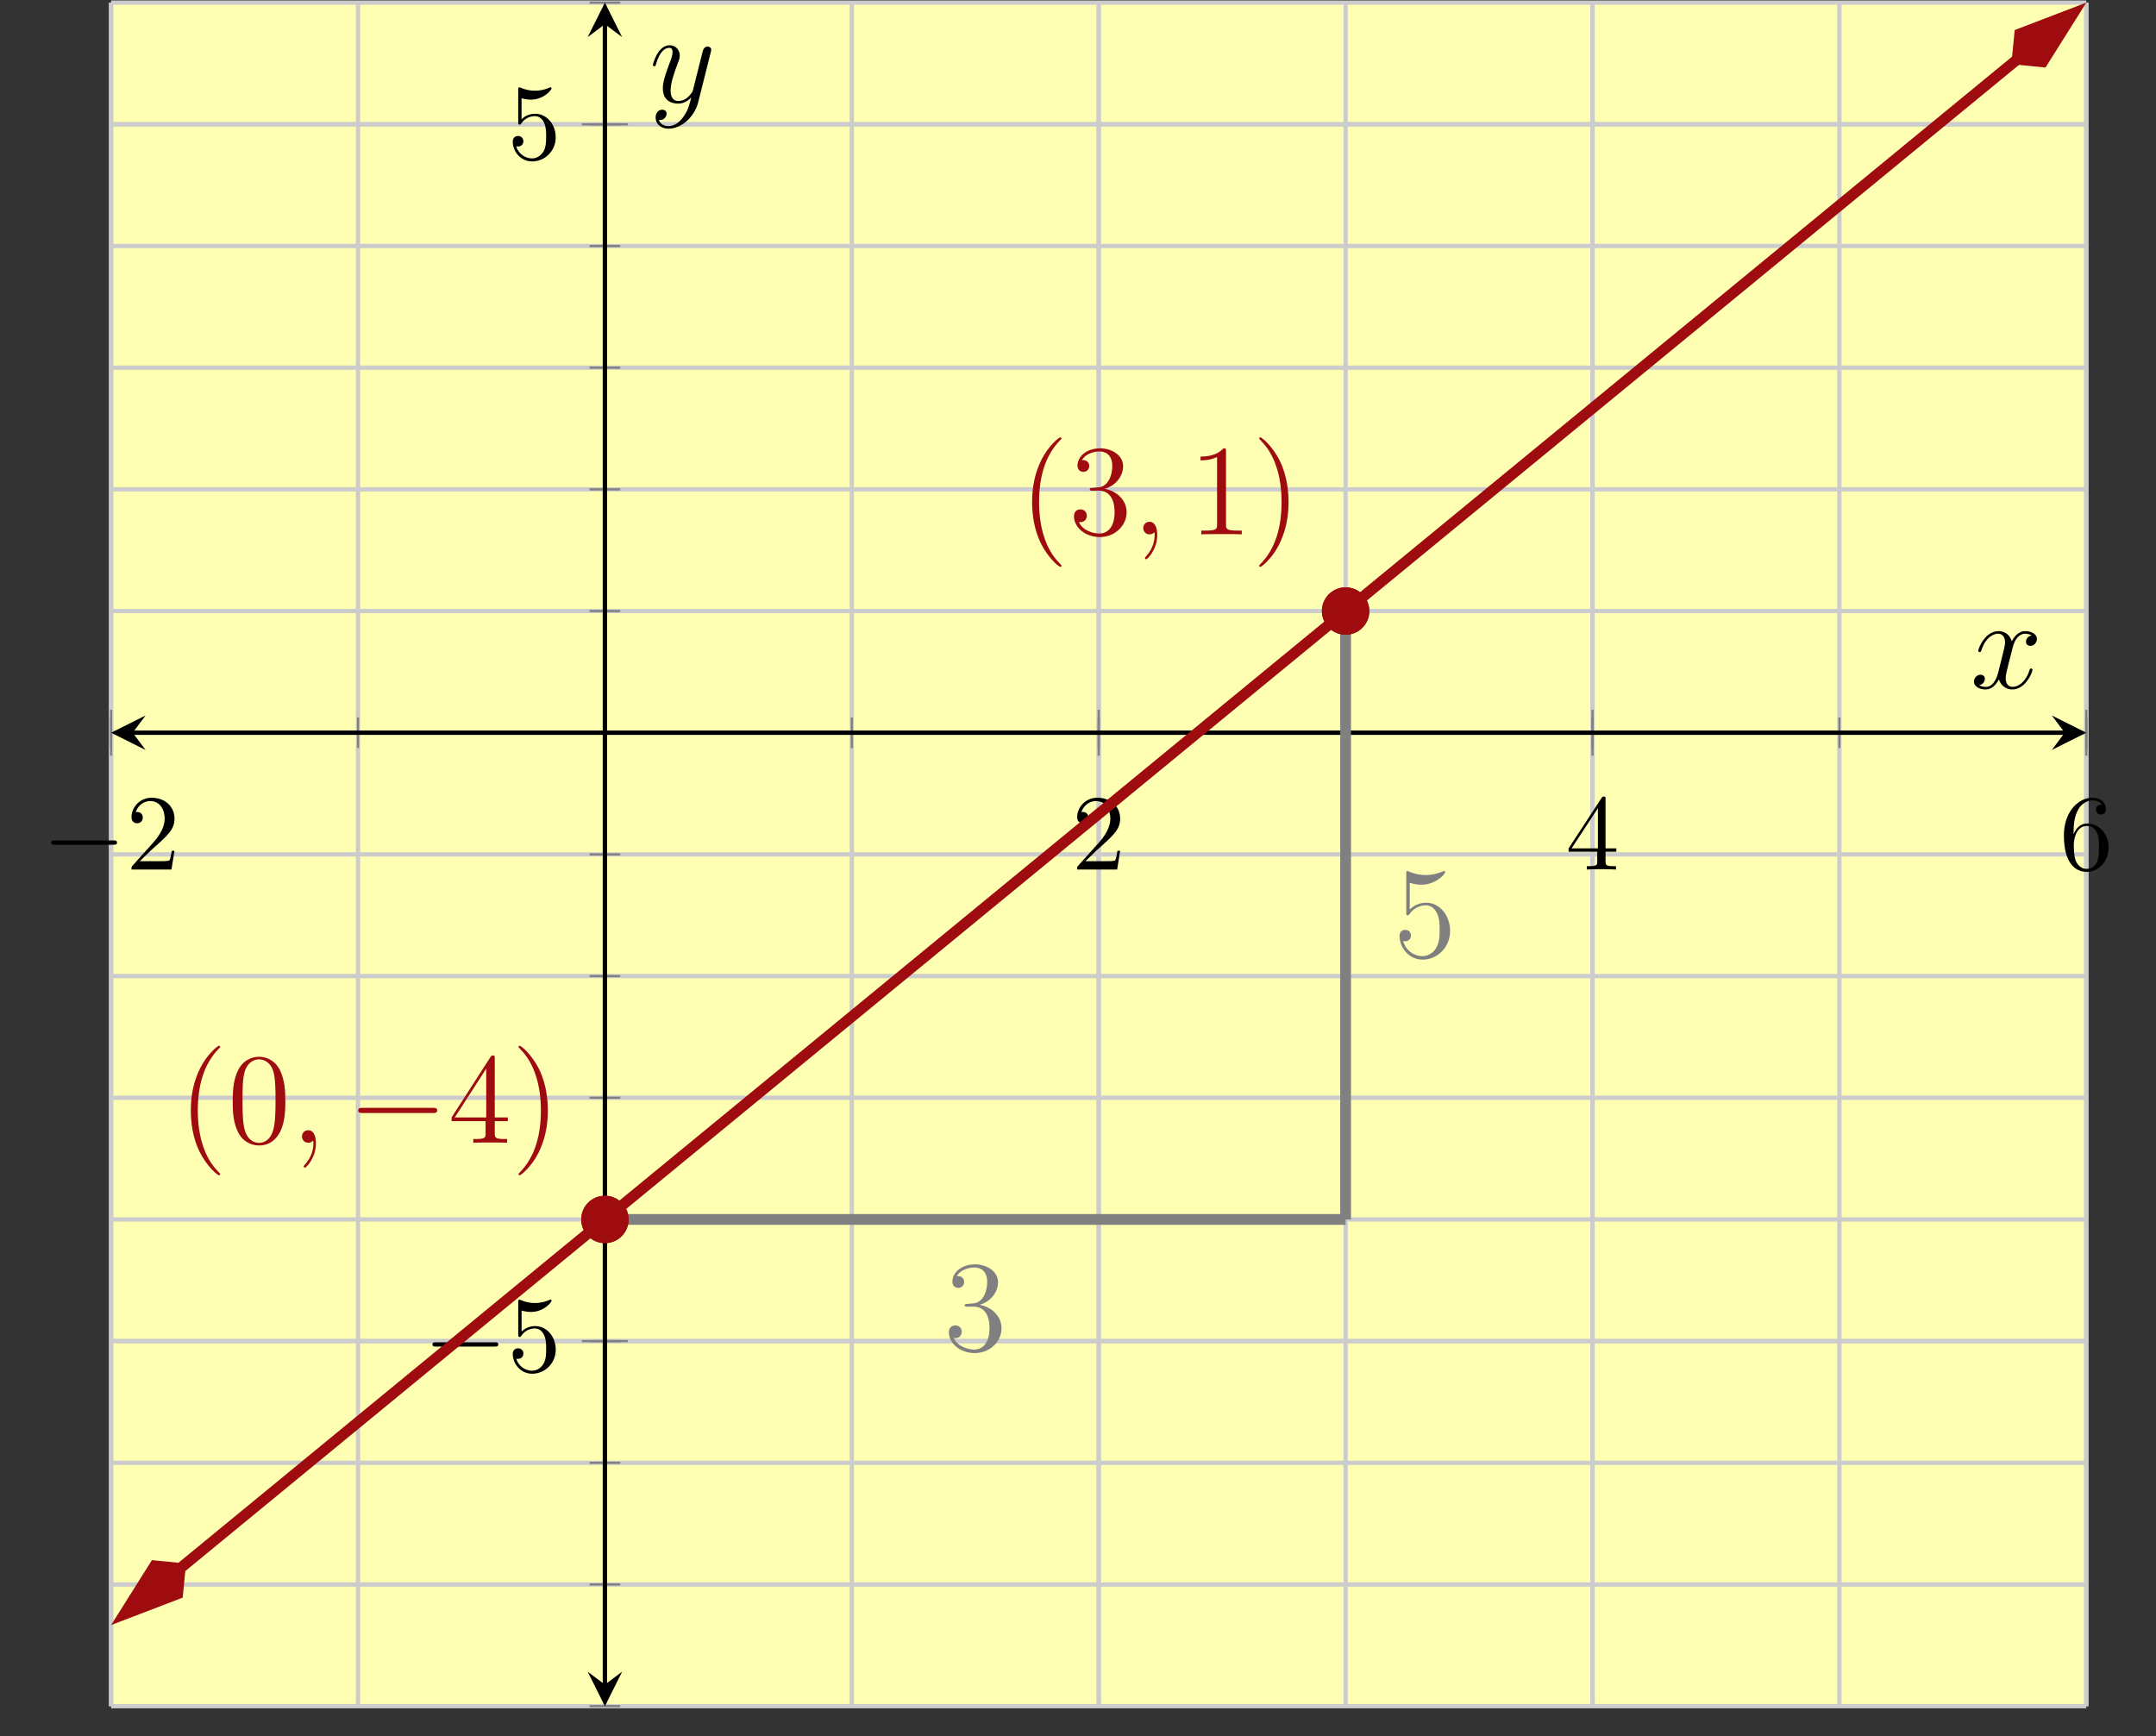 <?xml version='1.0' encoding='UTF-8'?>
<!-- This file was generated by dvisvgm 2.3.5 -->
<svg height='160.479pt' version='1.1' viewBox='-72 -72 199.263 160.479' width='199.263pt' xmlns='http://www.w3.org/2000/svg' xmlns:xlink='http://www.w3.org/1999/xlink'>
<rect x="-72" y="-72" width="199.263" height="160.479" fill="#333333" stroke="none"/>
<defs>
<path d='M7.878 -2.75C8.082 -2.75 8.297 -2.75 8.297 -2.989S8.082 -3.228 7.878 -3.228H1.411C1.207 -3.228 0.992 -3.228 0.992 -2.989S1.207 -2.75 1.411 -2.75H7.878Z' id='g0-0'/>
<path d='M2.331 0.048C2.331 -0.646 2.104 -1.16 1.614 -1.16C1.231 -1.16 1.04 -0.849 1.04 -0.586S1.219 0 1.626 0C1.781 0 1.913 -0.048 2.02 -0.155C2.044 -0.179 2.056 -0.179 2.068 -0.179C2.092 -0.179 2.092 -0.012 2.092 0.048C2.092 0.442 2.02 1.219 1.327 1.997C1.196 2.14 1.196 2.164 1.196 2.188C1.196 2.248 1.255 2.307 1.315 2.307C1.411 2.307 2.331 1.423 2.331 0.048Z' id='g1-59'/>
<path d='M5.667 -4.878C5.284 -4.806 5.141 -4.519 5.141 -4.292C5.141 -4.005 5.368 -3.909 5.535 -3.909C5.894 -3.909 6.145 -4.22 6.145 -4.543C6.145 -5.045 5.571 -5.272 5.069 -5.272C4.34 -5.272 3.933 -4.555 3.826 -4.328C3.551 -5.224 2.809 -5.272 2.594 -5.272C1.375 -5.272 0.729 -3.706 0.729 -3.443C0.729 -3.395 0.777 -3.335 0.861 -3.335C0.956 -3.335 0.98 -3.407 1.004 -3.455C1.411 -4.782 2.212 -5.033 2.558 -5.033C3.096 -5.033 3.204 -4.531 3.204 -4.244C3.204 -3.981 3.132 -3.706 2.989 -3.132L2.582 -1.494C2.403 -0.777 2.056 -0.12 1.423 -0.12C1.363 -0.12 1.064 -0.12 0.813 -0.275C1.243 -0.359 1.339 -0.717 1.339 -0.861C1.339 -1.1 1.16 -1.243 0.933 -1.243C0.646 -1.243 0.335 -0.992 0.335 -0.61C0.335 -0.108 0.897 0.12 1.411 0.12C1.985 0.12 2.391 -0.335 2.642 -0.825C2.833 -0.12 3.431 0.12 3.873 0.12C5.093 0.12 5.738 -1.447 5.738 -1.71C5.738 -1.769 5.691 -1.817 5.619 -1.817C5.511 -1.817 5.499 -1.757 5.464 -1.662C5.141 -0.61 4.447 -0.12 3.909 -0.12C3.491 -0.12 3.264 -0.43 3.264 -0.921C3.264 -1.184 3.312 -1.375 3.503 -2.164L3.921 -3.79C4.101 -4.507 4.507 -5.033 5.057 -5.033C5.081 -5.033 5.416 -5.033 5.667 -4.878Z' id='g1-120'/>
<path d='M3.144 1.339C2.821 1.793 2.355 2.2 1.769 2.2C1.626 2.2 1.052 2.176 0.873 1.626C0.909 1.638 0.968 1.638 0.992 1.638C1.351 1.638 1.59 1.327 1.59 1.052S1.363 0.681 1.184 0.681C0.992 0.681 0.574 0.825 0.574 1.411C0.574 2.02 1.088 2.439 1.769 2.439C2.965 2.439 4.172 1.339 4.507 0.012L5.679 -4.651C5.691 -4.71 5.715 -4.782 5.715 -4.854C5.715 -5.033 5.571 -5.153 5.392 -5.153C5.284 -5.153 5.033 -5.105 4.937 -4.746L4.053 -1.231C3.993 -1.016 3.993 -0.992 3.897 -0.861C3.658 -0.526 3.264 -0.12 2.69 -0.12C2.02 -0.12 1.961 -0.777 1.961 -1.1C1.961 -1.781 2.283 -2.702 2.606 -3.563C2.738 -3.909 2.809 -4.077 2.809 -4.316C2.809 -4.818 2.451 -5.272 1.865 -5.272C0.765 -5.272 0.323 -3.539 0.323 -3.443C0.323 -3.395 0.371 -3.335 0.454 -3.335C0.562 -3.335 0.574 -3.383 0.622 -3.551C0.909 -4.555 1.363 -5.033 1.829 -5.033C1.937 -5.033 2.14 -5.033 2.14 -4.639C2.14 -4.328 2.008 -3.981 1.829 -3.527C1.243 -1.961 1.243 -1.566 1.243 -1.279C1.243 -0.143 2.056 0.12 2.654 0.12C3.001 0.12 3.431 0.012 3.85 -0.43L3.862 -0.418C3.682 0.287 3.563 0.753 3.144 1.339Z' id='g1-121'/>
<path d='M3.885 2.905C3.885 2.869 3.885 2.845 3.682 2.642C2.487 1.435 1.817 -0.538 1.817 -2.977C1.817 -5.296 2.379 -7.293 3.766 -8.703C3.885 -8.811 3.885 -8.835 3.885 -8.871C3.885 -8.942 3.826 -8.966 3.778 -8.966C3.622 -8.966 2.642 -8.106 2.056 -6.934C1.447 -5.727 1.172 -4.447 1.172 -2.977C1.172 -1.913 1.339 -0.49 1.961 0.789C2.666 2.224 3.646 3.001 3.778 3.001C3.826 3.001 3.885 2.977 3.885 2.905Z' id='g2-40'/>
<path d='M3.371 -2.977C3.371 -3.885 3.252 -5.368 2.582 -6.755C1.877 -8.189 0.897 -8.966 0.765 -8.966C0.717 -8.966 0.658 -8.942 0.658 -8.871C0.658 -8.835 0.658 -8.811 0.861 -8.608C2.056 -7.4 2.726 -5.428 2.726 -2.989C2.726 -0.669 2.164 1.327 0.777 2.738C0.658 2.845 0.658 2.869 0.658 2.905C0.658 2.977 0.717 3.001 0.765 3.001C0.921 3.001 1.901 2.14 2.487 0.968C3.096 -0.251 3.371 -1.542 3.371 -2.977Z' id='g2-41'/>
<path d='M5.356 -3.826C5.356 -4.818 5.296 -5.786 4.866 -6.695C4.376 -7.687 3.515 -7.95 2.929 -7.95C2.236 -7.95 1.387 -7.603 0.944 -6.611C0.61 -5.858 0.49 -5.117 0.49 -3.826C0.49 -2.666 0.574 -1.793 1.004 -0.944C1.47 -0.036 2.295 0.251 2.917 0.251C3.957 0.251 4.555 -0.371 4.902 -1.064C5.332 -1.961 5.356 -3.132 5.356 -3.826ZM2.917 0.012C2.534 0.012 1.757 -0.203 1.53 -1.506C1.399 -2.224 1.399 -3.132 1.399 -3.969C1.399 -4.949 1.399 -5.834 1.59 -6.539C1.793 -7.34 2.403 -7.711 2.917 -7.711C3.371 -7.711 4.065 -7.436 4.292 -6.408C4.447 -5.727 4.447 -4.782 4.447 -3.969C4.447 -3.168 4.447 -2.26 4.316 -1.53C4.089 -0.215 3.335 0.012 2.917 0.012Z' id='g2-48'/>
<path d='M3.443 -7.663C3.443 -7.938 3.443 -7.95 3.204 -7.95C2.917 -7.627 2.319 -7.185 1.088 -7.185V-6.838C1.363 -6.838 1.961 -6.838 2.618 -7.149V-0.921C2.618 -0.49 2.582 -0.347 1.53 -0.347H1.16V0C1.482 -0.024 2.642 -0.024 3.037 -0.024S4.579 -0.024 4.902 0V-0.347H4.531C3.479 -0.347 3.443 -0.49 3.443 -0.921V-7.663Z' id='g2-49'/>
<path d='M2.2 -4.292C1.997 -4.28 1.949 -4.268 1.949 -4.16C1.949 -4.041 2.008 -4.041 2.224 -4.041H2.774C3.79 -4.041 4.244 -3.204 4.244 -2.056C4.244 -0.49 3.431 -0.072 2.845 -0.072C2.271 -0.072 1.291 -0.347 0.944 -1.136C1.327 -1.076 1.674 -1.291 1.674 -1.722C1.674 -2.068 1.423 -2.307 1.088 -2.307C0.801 -2.307 0.49 -2.14 0.49 -1.686C0.49 -0.622 1.554 0.251 2.881 0.251C4.304 0.251 5.356 -0.837 5.356 -2.044C5.356 -3.144 4.471 -4.005 3.324 -4.208C4.364 -4.507 5.033 -5.38 5.033 -6.312C5.033 -7.257 4.053 -7.95 2.893 -7.95C1.698 -7.95 0.813 -7.221 0.813 -6.348C0.813 -5.87 1.184 -5.774 1.363 -5.774C1.614 -5.774 1.901 -5.954 1.901 -6.312C1.901 -6.695 1.614 -6.862 1.351 -6.862C1.279 -6.862 1.255 -6.862 1.219 -6.85C1.674 -7.663 2.798 -7.663 2.857 -7.663C3.252 -7.663 4.029 -7.484 4.029 -6.312C4.029 -6.085 3.993 -5.416 3.646 -4.902C3.288 -4.376 2.881 -4.34 2.558 -4.328L2.2 -4.292Z' id='g2-51'/>
<path d='M4.316 -7.783C4.316 -8.01 4.316 -8.07 4.148 -8.07C4.053 -8.07 4.017 -8.07 3.921 -7.926L0.323 -2.343V-1.997H3.467V-0.909C3.467 -0.466 3.443 -0.347 2.57 -0.347H2.331V0C2.606 -0.024 3.551 -0.024 3.885 -0.024S5.177 -0.024 5.452 0V-0.347H5.212C4.352 -0.347 4.316 -0.466 4.316 -0.909V-1.997H5.523V-2.343H4.316V-7.783ZM3.527 -6.85V-2.343H0.622L3.527 -6.85Z' id='g2-52'/>
<path d='M1.53 -6.85C2.044 -6.683 2.463 -6.671 2.594 -6.671C3.945 -6.671 4.806 -7.663 4.806 -7.831C4.806 -7.878 4.782 -7.938 4.71 -7.938C4.686 -7.938 4.663 -7.938 4.555 -7.89C3.885 -7.603 3.312 -7.568 3.001 -7.568C2.212 -7.568 1.65 -7.807 1.423 -7.902C1.339 -7.938 1.315 -7.938 1.303 -7.938C1.207 -7.938 1.207 -7.867 1.207 -7.675V-4.125C1.207 -3.909 1.207 -3.838 1.351 -3.838C1.411 -3.838 1.423 -3.85 1.542 -3.993C1.877 -4.483 2.439 -4.77 3.037 -4.77C3.67 -4.77 3.981 -4.184 4.077 -3.981C4.28 -3.515 4.292 -2.929 4.292 -2.475S4.292 -1.339 3.957 -0.801C3.694 -0.371 3.228 -0.072 2.702 -0.072C1.913 -0.072 1.136 -0.61 0.921 -1.482C0.98 -1.459 1.052 -1.447 1.112 -1.447C1.315 -1.447 1.638 -1.566 1.638 -1.973C1.638 -2.307 1.411 -2.499 1.112 -2.499C0.897 -2.499 0.586 -2.391 0.586 -1.925C0.586 -0.909 1.399 0.251 2.726 0.251C4.077 0.251 5.26 -0.885 5.26 -2.403C5.26 -3.826 4.304 -5.009 3.049 -5.009C2.367 -5.009 1.841 -4.71 1.53 -4.376V-6.85Z' id='g2-53'/>
<use id='g3-0' transform='scale(0.833)' xlink:href='#g0-0'/>
<path d='M1.265 -0.767L2.321 -1.793C3.875 -3.168 4.473 -3.706 4.473 -4.702C4.473 -5.838 3.577 -6.635 2.361 -6.635C1.235 -6.635 0.498 -5.719 0.498 -4.832C0.498 -4.274 0.996 -4.274 1.026 -4.274C1.196 -4.274 1.544 -4.394 1.544 -4.802C1.544 -5.061 1.365 -5.32 1.016 -5.32C0.936 -5.32 0.917 -5.32 0.887 -5.31C1.116 -5.958 1.654 -6.326 2.232 -6.326C3.138 -6.326 3.567 -5.519 3.567 -4.702C3.567 -3.905 3.068 -3.118 2.521 -2.501L0.608 -0.369C0.498 -0.259 0.498 -0.239 0.498 0H4.194L4.473 -1.733H4.224C4.174 -1.435 4.105 -0.996 4.005 -0.847C3.935 -0.767 3.278 -0.767 3.059 -0.767H1.265Z' id='g4-50'/>
<path d='M2.929 -1.644V-0.777C2.929 -0.418 2.909 -0.309 2.172 -0.309H1.963V0C2.371 -0.03 2.889 -0.03 3.308 -0.03S4.254 -0.03 4.663 0V-0.309H4.453C3.716 -0.309 3.696 -0.418 3.696 -0.777V-1.644H4.692V-1.953H3.696V-6.486C3.696 -6.685 3.696 -6.745 3.537 -6.745C3.447 -6.745 3.417 -6.745 3.337 -6.625L0.279 -1.953V-1.644H2.929ZM2.989 -1.953H0.558L2.989 -5.669V-1.953Z' id='g4-52'/>
<path d='M4.473 -2.002C4.473 -3.188 3.656 -4.184 2.58 -4.184C2.102 -4.184 1.674 -4.025 1.315 -3.676V-5.619C1.514 -5.559 1.843 -5.489 2.162 -5.489C3.387 -5.489 4.085 -6.396 4.085 -6.526C4.085 -6.585 4.055 -6.635 3.985 -6.635C3.975 -6.635 3.955 -6.635 3.905 -6.605C3.706 -6.516 3.218 -6.316 2.55 -6.316C2.152 -6.316 1.694 -6.386 1.225 -6.595C1.146 -6.625 1.126 -6.625 1.106 -6.625C1.006 -6.625 1.006 -6.545 1.006 -6.386V-3.437C1.006 -3.258 1.006 -3.178 1.146 -3.178C1.215 -3.178 1.235 -3.208 1.275 -3.268C1.385 -3.427 1.753 -3.965 2.56 -3.965C3.078 -3.965 3.328 -3.507 3.407 -3.328C3.567 -2.959 3.587 -2.57 3.587 -2.072C3.587 -1.724 3.587 -1.126 3.347 -0.707C3.108 -0.319 2.74 -0.06 2.281 -0.06C1.554 -0.06 0.986 -0.588 0.817 -1.176C0.847 -1.166 0.877 -1.156 0.986 -1.156C1.315 -1.156 1.484 -1.405 1.484 -1.644S1.315 -2.132 0.986 -2.132C0.847 -2.132 0.498 -2.062 0.498 -1.604C0.498 -0.747 1.186 0.219 2.301 0.219C3.457 0.219 4.473 -0.737 4.473 -2.002Z' id='g4-53'/>
<path d='M1.315 -3.268V-3.507C1.315 -6.027 2.55 -6.386 3.059 -6.386C3.298 -6.386 3.716 -6.326 3.935 -5.988C3.786 -5.988 3.387 -5.988 3.387 -5.539C3.387 -5.23 3.626 -5.081 3.846 -5.081C4.005 -5.081 4.304 -5.171 4.304 -5.559C4.304 -6.157 3.866 -6.635 3.039 -6.635C1.763 -6.635 0.418 -5.35 0.418 -3.148C0.418 -0.488 1.574 0.219 2.501 0.219C3.606 0.219 4.553 -0.717 4.553 -2.032C4.553 -3.298 3.666 -4.254 2.56 -4.254C1.883 -4.254 1.514 -3.746 1.315 -3.268ZM2.501 -0.06C1.873 -0.06 1.574 -0.658 1.514 -0.807C1.335 -1.275 1.335 -2.072 1.335 -2.252C1.335 -3.029 1.654 -4.025 2.55 -4.025C2.71 -4.025 3.168 -4.025 3.477 -3.407C3.656 -3.039 3.656 -2.531 3.656 -2.042C3.656 -1.564 3.656 -1.066 3.487 -0.707C3.188 -0.11 2.73 -0.06 2.501 -0.06Z' id='g4-54'/>
</defs>
<g id='page1'><g stroke-miterlimit="10" transform="translate(-61.733,85.69)scale(0.996,-0.996)"><g stroke="#000" fill="#000">
<g stroke-width="0.4">
<g stroke="none" transform="scale(-1.004,1.004)translate(-61.733,85.69)scale(-1,-1)"></g><g transform="translate(-10.305,-0.2)">
<g stroke="none" transform="scale(-1.004,1.004)translate(-61.733,85.69)scale(-1,-1)"><g stroke="#000" stroke-miterlimit="10" transform="translate(-51.467,85.49)scale(0.996,-0.996)"><g stroke="#000" fill="#000">
<g stroke-width="0.4">
<g fill="#ffffb3">
<path d="M 0.0 0.0 L 183.289 0.0 L 183.289 158.081 L 0.0 158.081 Z" stroke="none"/>
</g>
<g stroke-width="0.4">
<g stroke="#c0c0c0" fill="#c0c0c0">
<g stroke-dasharray="none" stroke-dashoffset="0.0">
<g stroke="#ccc" fill="#ccc">
<path d="M 0.0 0.0 L 0.0 158.081 M 22.911 0.0 L 22.911 158.081 M 45.822 0.0 L 45.822 158.081 M 68.733 0.0 L 68.733 158.081 M 91.644 0.0 L 91.644 158.081 M 114.555 0.0 L 114.555 158.081 M 137.466 0.0 L 137.466 158.081 M 160.377 0.0 L 160.377 158.081 M 183.289 0.0 L 183.289 158.081" fill="none"/>
</g>
</g>
</g>
</g>
<g stroke-width="0.4">
<g stroke="#c0c0c0" fill="#c0c0c0">
<g stroke-dasharray="none" stroke-dashoffset="0.0">
<g stroke="#ccc" fill="#ccc">
<path d="M 0.0 0.0 L 0.0 158.081 M 91.644 0.0 L 91.644 158.081 M 137.466 0.0 L 137.466 158.081 M 183.289 0.0 L 183.289 158.081" fill="none"/>
</g>
</g>
</g>
</g>
<g stroke-width="0.4">
<g stroke="#c0c0c0" fill="#c0c0c0">
<g stroke-dasharray="none" stroke-dashoffset="0.0">
<g stroke="#ccc" fill="#ccc">
<path d="M 0.0 0.0 L 183.289 0.0 M 0.0 11.291 L 183.289 11.291 M 0.0 22.583 L 183.289 22.583 M 0.0 33.875 L 183.289 33.875 M 0.0 45.166 L 183.289 45.166 M 0.0 56.458 L 183.289 56.458 M 0.0 67.749 L 183.289 67.749 M 0.0 79.041 L 183.289 79.041 M 0.0 90.332 L 183.289 90.332 M 0.0 101.624 L 183.289 101.624 M 0.0 112.915 L 183.289 112.915 M 0.0 124.207 L 183.289 124.207 M 0.0 135.498 L 183.289 135.498 M 0.0 146.79 L 183.289 146.79 M 0.0 158.081 L 183.289 158.081" fill="none"/>
</g>
</g>
</g>
</g>
<g stroke-width="0.4">
<g stroke="#c0c0c0" fill="#c0c0c0">
<g stroke-dasharray="none" stroke-dashoffset="0.0">
<g stroke="#ccc" fill="#ccc">
<path d="M 0.0 33.875 L 183.289 33.875 M 0.0 146.79 L 183.289 146.79" fill="none"/>
</g>
</g>
</g>
</g>
<g stroke-width="0.2">
<g stroke="#808080" fill="#808080">
<path d="M 0.0 88.909 L 0.0 91.755 M 22.911 88.909 L 22.911 91.755 M 45.822 88.909 L 45.822 91.755 M 68.733 88.909 L 68.733 91.755 M 91.644 88.909 L 91.644 91.755 M 114.555 88.909 L 114.555 91.755 M 137.466 88.909 L 137.466 91.755 M 160.377 88.909 L 160.377 91.755 M 183.289 88.909 L 183.289 91.755" fill="none"/>
</g>
</g>
<g stroke-width="0.2">
<g stroke="#808080" fill="#808080">
<path d="M 0.0 88.198 L 0.0 92.466 M 91.644 88.198 L 91.644 92.466 M 137.466 88.198 L 137.466 92.466 M 183.289 88.198 L 183.289 92.466" fill="none"/>
</g>
</g>
<g stroke-width="0.2">
<g stroke="#808080" fill="#808080">
<path d="M 44.399 0.0 L 47.245 0.0 M 44.399 11.291 L 47.245 11.291 M 44.399 22.583 L 47.245 22.583 M 44.399 33.875 L 47.245 33.875 M 44.399 45.166 L 47.245 45.166 M 44.399 56.458 L 47.245 56.458 M 44.399 67.749 L 47.245 67.749 M 44.399 79.041 L 47.245 79.041 M 44.399 90.332 L 47.245 90.332 M 44.399 101.624 L 47.245 101.624 M 44.399 112.915 L 47.245 112.915 M 44.399 124.207 L 47.245 124.207 M 44.399 135.498 L 47.245 135.498 M 44.399 146.79 L 47.245 146.79 M 44.399 158.081 L 47.245 158.081" fill="none"/>
</g>
</g>
<g stroke-width="0.2">
<g stroke="#808080" fill="#808080">
<path d="M 43.688 33.875 L 47.956 33.875 M 43.688 146.79 L 47.956 146.79" fill="none"/>
</g>
</g>
<path d="M 2 90.332 L 181.289 90.332" fill="none"/>
<g transform="matrix(-1.0,0.0,0.0,-1.0,2,90.332)">
<path d=" M 2 0.0 L -1.2 1.6 L 0.0 0.0 L -1.2 -1.6  " stroke="none"/>
</g>
<g transform="translate(181.289,90.332)">
<path d=" M 2 0.0 L -1.2 1.6 L 0.0 0.0 L -1.2 -1.6  " stroke="none"/>
</g>
<path d="M 45.822 2 L 45.822 156.081" fill="none"/>
<g transform="matrix(0.0,-1.0,1.0,0.0,45.822,2)">
<path d=" M 2 0.0 L -1.2 1.6 L 0.0 0.0 L -1.2 -1.6  " stroke="none"/>
</g>
<g transform="matrix(0.0,1.0,-1.0,0.0,45.822,156.081)">
<path d=" M 2 0.0 L -1.2 1.6 L 0.0 0.0 L -1.2 -1.6  " stroke="none"/>
</g>
<g transform="translate(-6.389,77.638)">
<g stroke="none" transform="scale(-1.004,1.004)translate(-51.467,85.49)scale(-1,-1)"><g fill="#000">
<g stroke="none"><use x='-51.467' xlink:href='#g3-0' y='85.49'/>
<use x='-43.718' xlink:href='#g4-50' y='85.49'/></g></g>
</g></g>
<g transform="translate(89.144,77.638)">
<g stroke="none" transform="scale(-1.004,1.004)translate(-51.467,85.49)scale(-1,-1)"><g fill="#000">
<g stroke="none"><use x='-51.467' xlink:href='#g4-50' y='85.49'/></g></g>
</g></g>
<g transform="translate(134.966,77.638)">
<g stroke="none" transform="scale(-1.004,1.004)translate(-51.467,85.49)scale(-1,-1)"><g fill="#000">
<g stroke="none"><use x='-51.467' xlink:href='#g4-52' y='85.49'/></g></g>
</g></g>
<g transform="translate(180.789,77.638)">
<g stroke="none" transform="scale(-1.004,1.004)translate(-51.467,85.49)scale(-1,-1)"><g fill="#000">
<g stroke="none"><use x='-51.467' xlink:href='#g4-54' y='85.49'/></g></g>
</g></g>
<g transform="translate(28.99,31.069)">
<g stroke="none" transform="scale(-1.004,1.004)translate(-51.467,85.49)scale(-1,-1)"><g fill="#000">
<g stroke="none"><use x='-51.467' xlink:href='#g3-0' y='85.49'/>
<use x='-43.718' xlink:href='#g4-53' y='85.49'/></g></g>
</g></g>
<g transform="translate(36.768,143.567)">
<g stroke="none" transform="scale(-1.004,1.004)translate(-51.467,85.49)scale(-1,-1)"><g fill="#000">
<g stroke="none"><use x='-51.467' xlink:href='#g4-53' y='85.49'/></g></g>
</g></g>
<clipPath id="pgfcp1"><path d="M 0.0 0.0 L 183.289 0.0 L 183.289 158.081 L 0.0 158.081 Z"/> </clipPath>
<g clip-path="url(#pgfcp1)">
<g stroke="#9e0c0f" fill="#9e0c0f">
<g stroke-width="1.0">
<g stroke-dasharray="none" stroke-dashoffset="0.0">
<path d="M 6.408 12.791 L 7.637 13.801 L 15.274 20.074 L 22.911 26.347 L 30.548 32.62 L 38.185 38.893 L 45.822 45.166 L 53.459 51.439 L 61.096 57.712 L 68.733 63.985 L 76.37 70.258 L 84.007 76.531 L 91.644 82.804 L 99.281 89.077 L 106.918 95.35 L 114.555 101.623 L 122.192 107.897 L 129.829 114.17 L 137.466 120.443 L 145.103 126.716 L 152.74 132.989 L 160.377 139.262 L 168.014 145.535 L 175.651 151.808 L 176.88 152.817" fill="none"/>
<g transform="matrix(-0.773,-0.635,0.635,-0.773,6.954,13.24)">
<g stroke-dasharray="none" stroke-dashoffset="0.0">
 <g stroke-linejoin="miter">
 <path d=" M 7.419 0.0 L 2.385 1.678 L 0.707 0.0 L 2.385 -1.678 Z  " />
 </g>
 </g>
</g>
<g transform="matrix(0.773,0.635,-0.635,0.773,176.334,152.369)">
<g stroke-dasharray="none" stroke-dashoffset="0.0">
 <g stroke-linejoin="miter">
 <path d=" M 7.419 0.0 L 2.385 1.678 L 0.707 0.0 L 2.385 -1.678 Z  " />
 </g>
 </g>
</g>
</g>
</g>
</g>
<g stroke="#808080" fill="#808080">
<g stroke-width="1.0">
<path d="M 45.822 45.166 L 114.555 45.166" fill="none"/>
<g transform="translate(77.251,33.017)">
<g stroke="none" transform="scale(-1.004,1.004)translate(-51.467,85.49)scale(-1,-1)"><g fill="#808080">
<g stroke="none"><g fill='#808080'>
<use x='-51.467' xlink:href='#g2-51' y='85.49'/>
</g></g></g>
</g></g>
</g>
</g>
<g stroke="#808080" fill="#808080">
<g stroke-width="1.0">
<path d="M 114.555 45.166 L 114.555 101.624" fill="none"/>
<g transform="translate(118.972,69.528)">
<g stroke="none" transform="scale(-1.004,1.004)translate(-51.467,85.49)scale(-1,-1)"><g fill="#808080">
<g stroke="none"><g fill='#808080'>
<use x='-51.467' xlink:href='#g2-53' y='85.49'/>
</g></g></g>
</g></g>
</g>
</g>
<g stroke="#9e0c0f" fill="#9e0c0f">
<path d="" fill="none"/>
<g transform="translate(6.22,52.282)">
<g stroke="none" transform="scale(-1.004,1.004)translate(-51.467,85.49)scale(-1,-1)"><g fill="#9e0c0f">
<g stroke="none"><g fill='#9e0c0f'>
<use x='-51.467' xlink:href='#g2-40' y='85.49'/>
<use x='-46.914' xlink:href='#g2-48' y='85.49'/>
<use x='-41.061' xlink:href='#g1-59' y='85.49'/>
<use x='-35.817' xlink:href='#g0-0' y='85.49'/>
<use x='-26.519' xlink:href='#g2-52' y='85.49'/>
<use x='-20.666' xlink:href='#g2-41' y='85.49'/>
</g></g></g>
</g></g>
</g>
<g stroke="#9e0c0f" fill="#9e0c0f">
<path d="" fill="none"/>
<g transform="translate(84.287,108.74)">
<g stroke="none" transform="scale(-1.004,1.004)translate(-51.467,85.49)scale(-1,-1)"><g fill="#9e0c0f">
<g stroke="none"><g fill='#9e0c0f'>
<use x='-51.467' xlink:href='#g2-40' y='85.49'/>
<use x='-46.914' xlink:href='#g2-51' y='85.49'/>
<use x='-41.061' xlink:href='#g1-59' y='85.49'/>
<use x='-35.817' xlink:href='#g2-49' y='85.49'/>
<use x='-29.964' xlink:href='#g2-41' y='85.49'/>
</g></g></g>
</g></g>
</g>
</g>
<g stroke="#9e0c0f" fill="#9e0c0f">
<g stroke="#9e0c0f" fill="#9e0c0f">
<path d="M 47.822 45.166 C 47.822 46.271 46.927 47.166 45.822 47.166 C 44.718 47.166 43.822 46.271 43.822 45.166 C 43.822 44.061 44.718 43.166 45.822 43.166 C 46.927 43.166 47.822 44.061 47.822 45.166 Z M 45.822 45.166" />
<path d="M 116.555 101.624 C 116.555 102.728 115.66 103.624 114.555 103.624 C 113.451 103.624 112.555 102.728 112.555 101.624 C 112.555 100.519 113.451 99.624 114.555 99.624 C 115.66 99.624 116.555 100.519 116.555 101.624 Z M 114.555 101.624" />
<path d="" fill="none"/>
</g>
</g>
<g stroke="#9e0c0f" fill="#9e0c0f">
<g stroke="#9e0c0f" fill="#9e0c0f">
<path d="M 47.822 45.166 C 47.822 46.271 46.927 47.166 45.822 47.166 C 44.718 47.166 43.822 46.271 43.822 45.166 C 43.822 44.061 44.718 43.166 45.822 43.166 C 46.927 43.166 47.822 44.061 47.822 45.166 Z M 45.822 45.166" />
<path d="" fill="none"/>
</g>
</g>
<g stroke="#9e0c0f" fill="#9e0c0f">
<g stroke="#9e0c0f" fill="#9e0c0f">
<path d="M 116.555 101.624 C 116.555 102.728 115.66 103.624 114.555 103.624 C 113.451 103.624 112.555 102.728 112.555 101.624 C 112.555 100.519 113.451 99.624 114.555 99.624 C 115.66 99.624 116.555 100.519 116.555 101.624 Z M 114.555 101.624" />
<path d="" fill="none"/>
</g>
</g>
<g transform="translate(172.532,94.466)">
<g stroke="none" transform="scale(-1.004,1.004)translate(-51.467,85.49)scale(-1,-1)"><g fill="#000">
<g stroke="none"><use x='-51.467' xlink:href='#g1-120' y='85.49'/></g></g>
</g></g>
<g transform="translate(49.95,148.832)">
<g stroke="none" transform="scale(-1.004,1.004)translate(-51.467,85.49)scale(-1,-1)"><g fill="#000">
<g stroke="none"><use x='-51.467' xlink:href='#g1-121' y='85.49'/></g></g>
</g></g>
</g>
</g>
</g></g></g>
</g>
</g>
</g></g>
</svg>